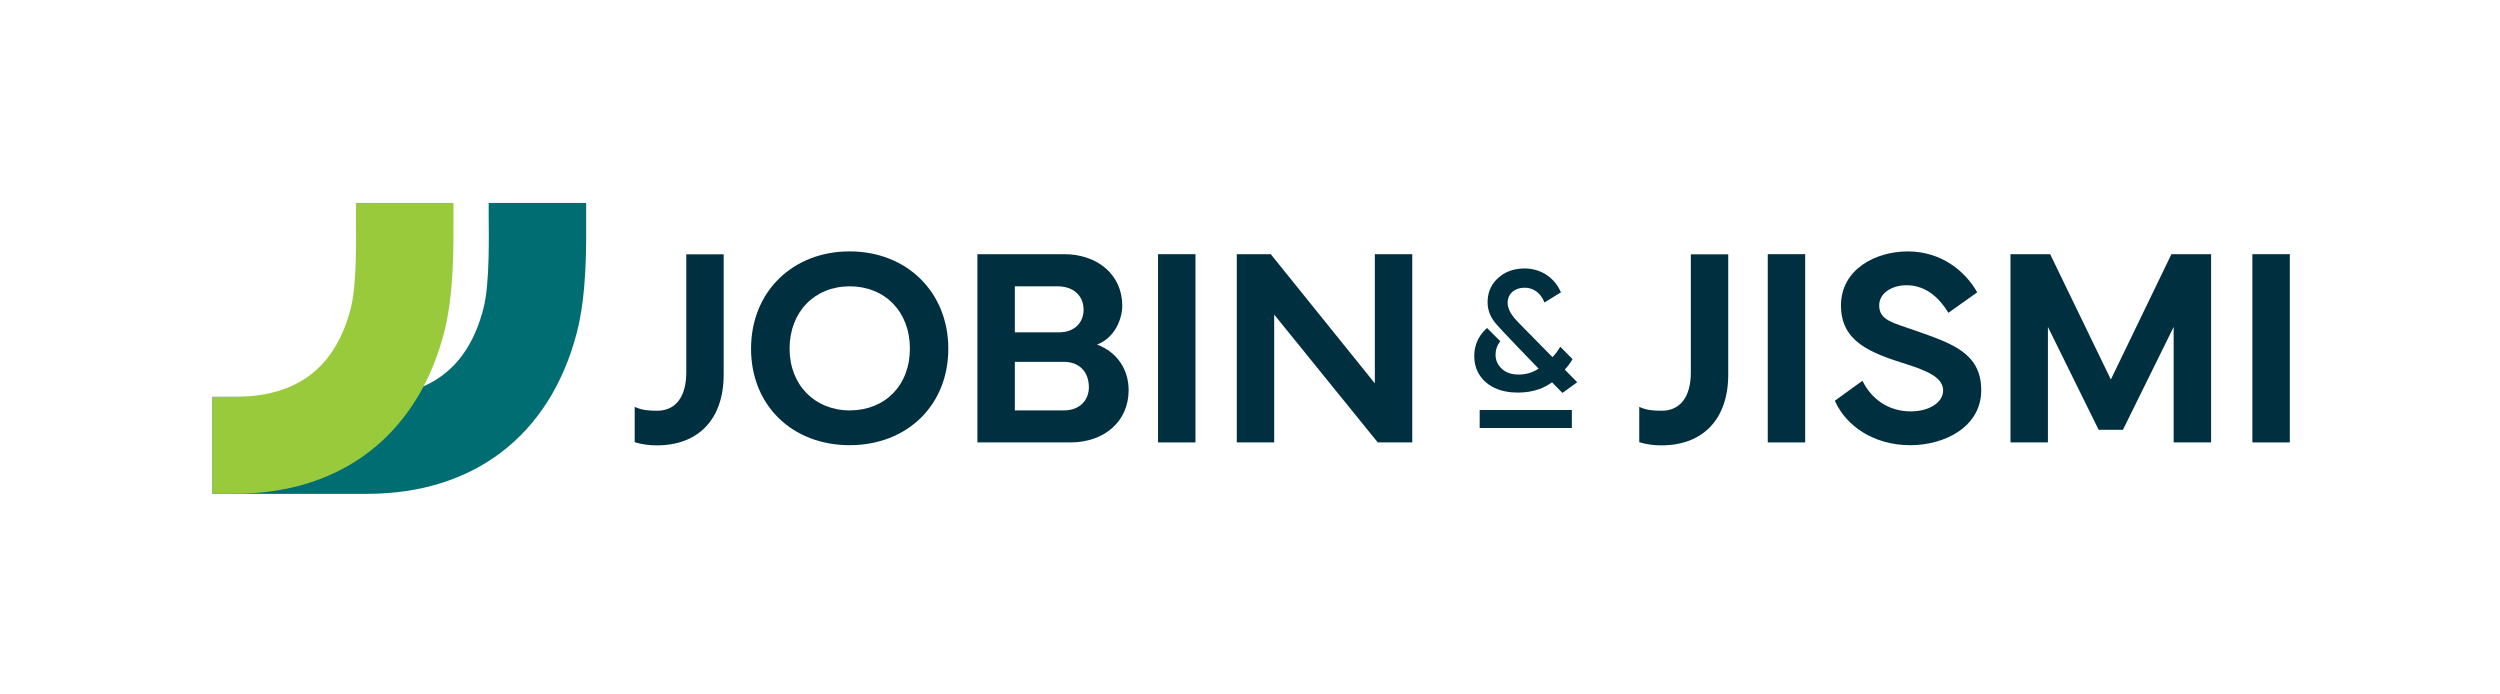 <?xml version="1.0" encoding="UTF-8"?>
<svg id="Layer_1" xmlns="http://www.w3.org/2000/svg" version="1.1" viewBox="0 0 1080 300">
  <!-- Generator: Adobe Illustrator 29.4.0, SVG Export Plug-In . SVG Version: 2.1.0 Build 152)  -->
  <defs>
    <style>
      .st0 {
        fill: #003040;
      }

      .st1 {
        fill: #99ca3c;
      }

      .st2 {
        fill: #006d72;
      }
    </style>
  </defs>
  <path class="st2" d="M249.06,144.17c-11.65,44.1-44.49,69.17-90.58,69.17h-66.68v-41.89h66.68c5.6,0,10.75-.53,15.46-1.61,3.23-.73,6.26-1.71,9.07-2.97,3.68-1.61,7.02-3.68,9.99-6.21,7.49-6.29,12.75-15.41,15.85-27.42,2.87-11.15,2.26-32.83,2.26-40.43v-5.15h42.12v5.15c0,12.43.44,33.91-4.16,51.37"/>
  <path class="st1" d="M191.72,144.17c-2.18,8.25-5.1,15.82-8.71,22.69-15.69,29.9-44.4,46.48-81.87,46.48h-9.34v-41.89h9.34c27.1,0,43.72-12.46,50.37-38.21,2.87-11.15,2.26-32.83,2.26-40.43v-5.15h42.12v5.15c0,12.43.44,33.91-4.16,51.37"/>
  <path class="st0" d="M324.45,150.64c0-24.61,17.97-42.04,42.58-42.04s42.64,17.49,42.64,42.04-17.9,41.68-42.64,41.68-42.58-17.13-42.58-41.68M367.09,177.29c15.21,0,25.99-10.78,25.99-26.71s-10.78-26.89-25.99-26.89-25.99,11.08-25.99,26.89,10.96,26.71,25.99,26.71"/>
  <path class="st0" d="M422.24,109.8h37.43c14.61,0,25.15,9.04,25.15,22.22,0,5.45-2.99,13.83-10.9,16.83,9.04,3.41,13.65,11.14,13.65,19.7,0,13.29-10.24,22.58-25.27,22.58h-40.06v-81.32ZM438.41,123.69v19.88h19.1c6.65,0,10.6-4.19,10.6-9.76,0-6.41-4.79-10.12-11.2-10.12h-18.5ZM438.41,156.33v20.96h21.26c6.47,0,10.72-4.13,10.72-10,0-6.71-4.19-10.96-10.72-10.96h-21.26Z"/>
  <rect class="st0" x="500.27" y="109.8" width="16.17" height="81.33"/>
  <polygon class="st0" points="534.29 191.12 534.29 109.8 548.96 109.8 593.93 165.61 593.93 109.8 610.1 109.8 610.1 191.12 595.19 191.12 550.45 135.91 550.45 191.12 534.29 191.12"/>
  <path class="st0" d="M296.47,109.88v51.08c0,10.54-4.67,16.47-12.52,16.47-3.5,0-6.47-.14-9.76-1.67v15.28c2.97.9,6.16,1.36,9.52,1.36,18.15,0,28.92-11.44,28.92-30.6v-51.92h-16.17Z"/>
  <rect class="st0" x="763.67" y="109.8" width="16.17" height="81.33"/>
  <path class="st0" d="M804.58,164.48c3.83,7.84,11.14,13.24,20.9,13.24,7.79,0,13.95-3.77,13.95-9.04s-6.05-8.26-15.75-11.32c-15.63-4.91-28.38-9.7-28.38-25.39s15.03-23.36,28.8-23.36c14.73,0,24.91,8.62,30.06,17.67l-12.46,8.86c-3.53-5.93-9.4-11.92-18.03-11.92-6.29,0-11.86,3.35-11.86,8.69,0,6.53,5.93,7.48,16.11,11.08,15.27,5.39,27.97,9.52,27.97,25.57s-16.11,23.77-30.6,23.77c-15.69,0-27.79-8.2-32.64-19.22l11.92-8.62Z"/>
  <polygon class="st0" points="868.53 109.8 885.66 109.8 911.89 163.94 938.06 109.8 955.19 109.8 955.19 191.13 939.02 191.13 939.02 141.24 917.1 185.68 906.62 185.68 884.7 141.24 884.7 191.13 868.53 191.13 868.53 109.8"/>
  <rect class="st0" x="973.03" y="109.8" width="16.17" height="81.33"/>
  <path class="st0" d="M730.44,109.88v51.08c0,10.54-4.67,16.47-12.52,16.47-3.5,0-6.47-.14-9.76-1.67v15.28c2.97.9,6.16,1.36,9.52,1.36,18.15,0,28.92-11.44,28.92-30.6v-51.92h-16.17Z"/>
  <path class="st0" d="M675.98,159.68c1.23-1.33,2.28-2.73,3.16-4.21.07-.11.12-.22.18-.34l-5.29-5.36c-1.25,2.15-2.24,3.39-3.39,4.49l-14.74-14.98c-1.05-1.11-1.72-1.86-2.47-2.87-1.16-1.55-2.07-3.44-2.13-5.4-.13-3.93,2.86-6.59,7.01-6.72,4.08-.13,7.35,2.29,8.89,6.39l7.13-4.39c-2.96-6.81-9.25-10.54-16.36-10.31-4.45.14-8.19,1.6-11.14,4.44-2.95,2.84-4.32,6.37-4.18,10.75.1,3.08,1.4,6.02,3.36,8.4,2.49,3.04,18.67,19.68,18.67,19.68-2.57,1.7-5.45,2.56-8.66,2.56-3.02,0-5.43-.83-7.23-2.49-1.81-1.66-2.71-3.7-2.71-6.12,0-2.03.6-3.86,1.82-5.49.07-.1.15-.19.23-.28l-5.74-5.74c-1.04.9-1.94,1.9-2.69,2.98-1.88,2.72-2.82,5.76-2.82,9.12,0,3.17.78,5.93,2.34,8.31,1.56,2.37,3.75,4.22,6.56,5.53,2.82,1.31,6.13,1.97,9.94,1.97,3.41,0,6.54-.52,9.38-1.56,1.86-.68,3.64-1.65,5.37-2.88l4.11,4.19s.39.4.41.39l6.36-4.61-5.39-5.47Z"/>
  <rect class="st0" x="639.22" y="177.11" width="39.82" height="7.79"/>
</svg>